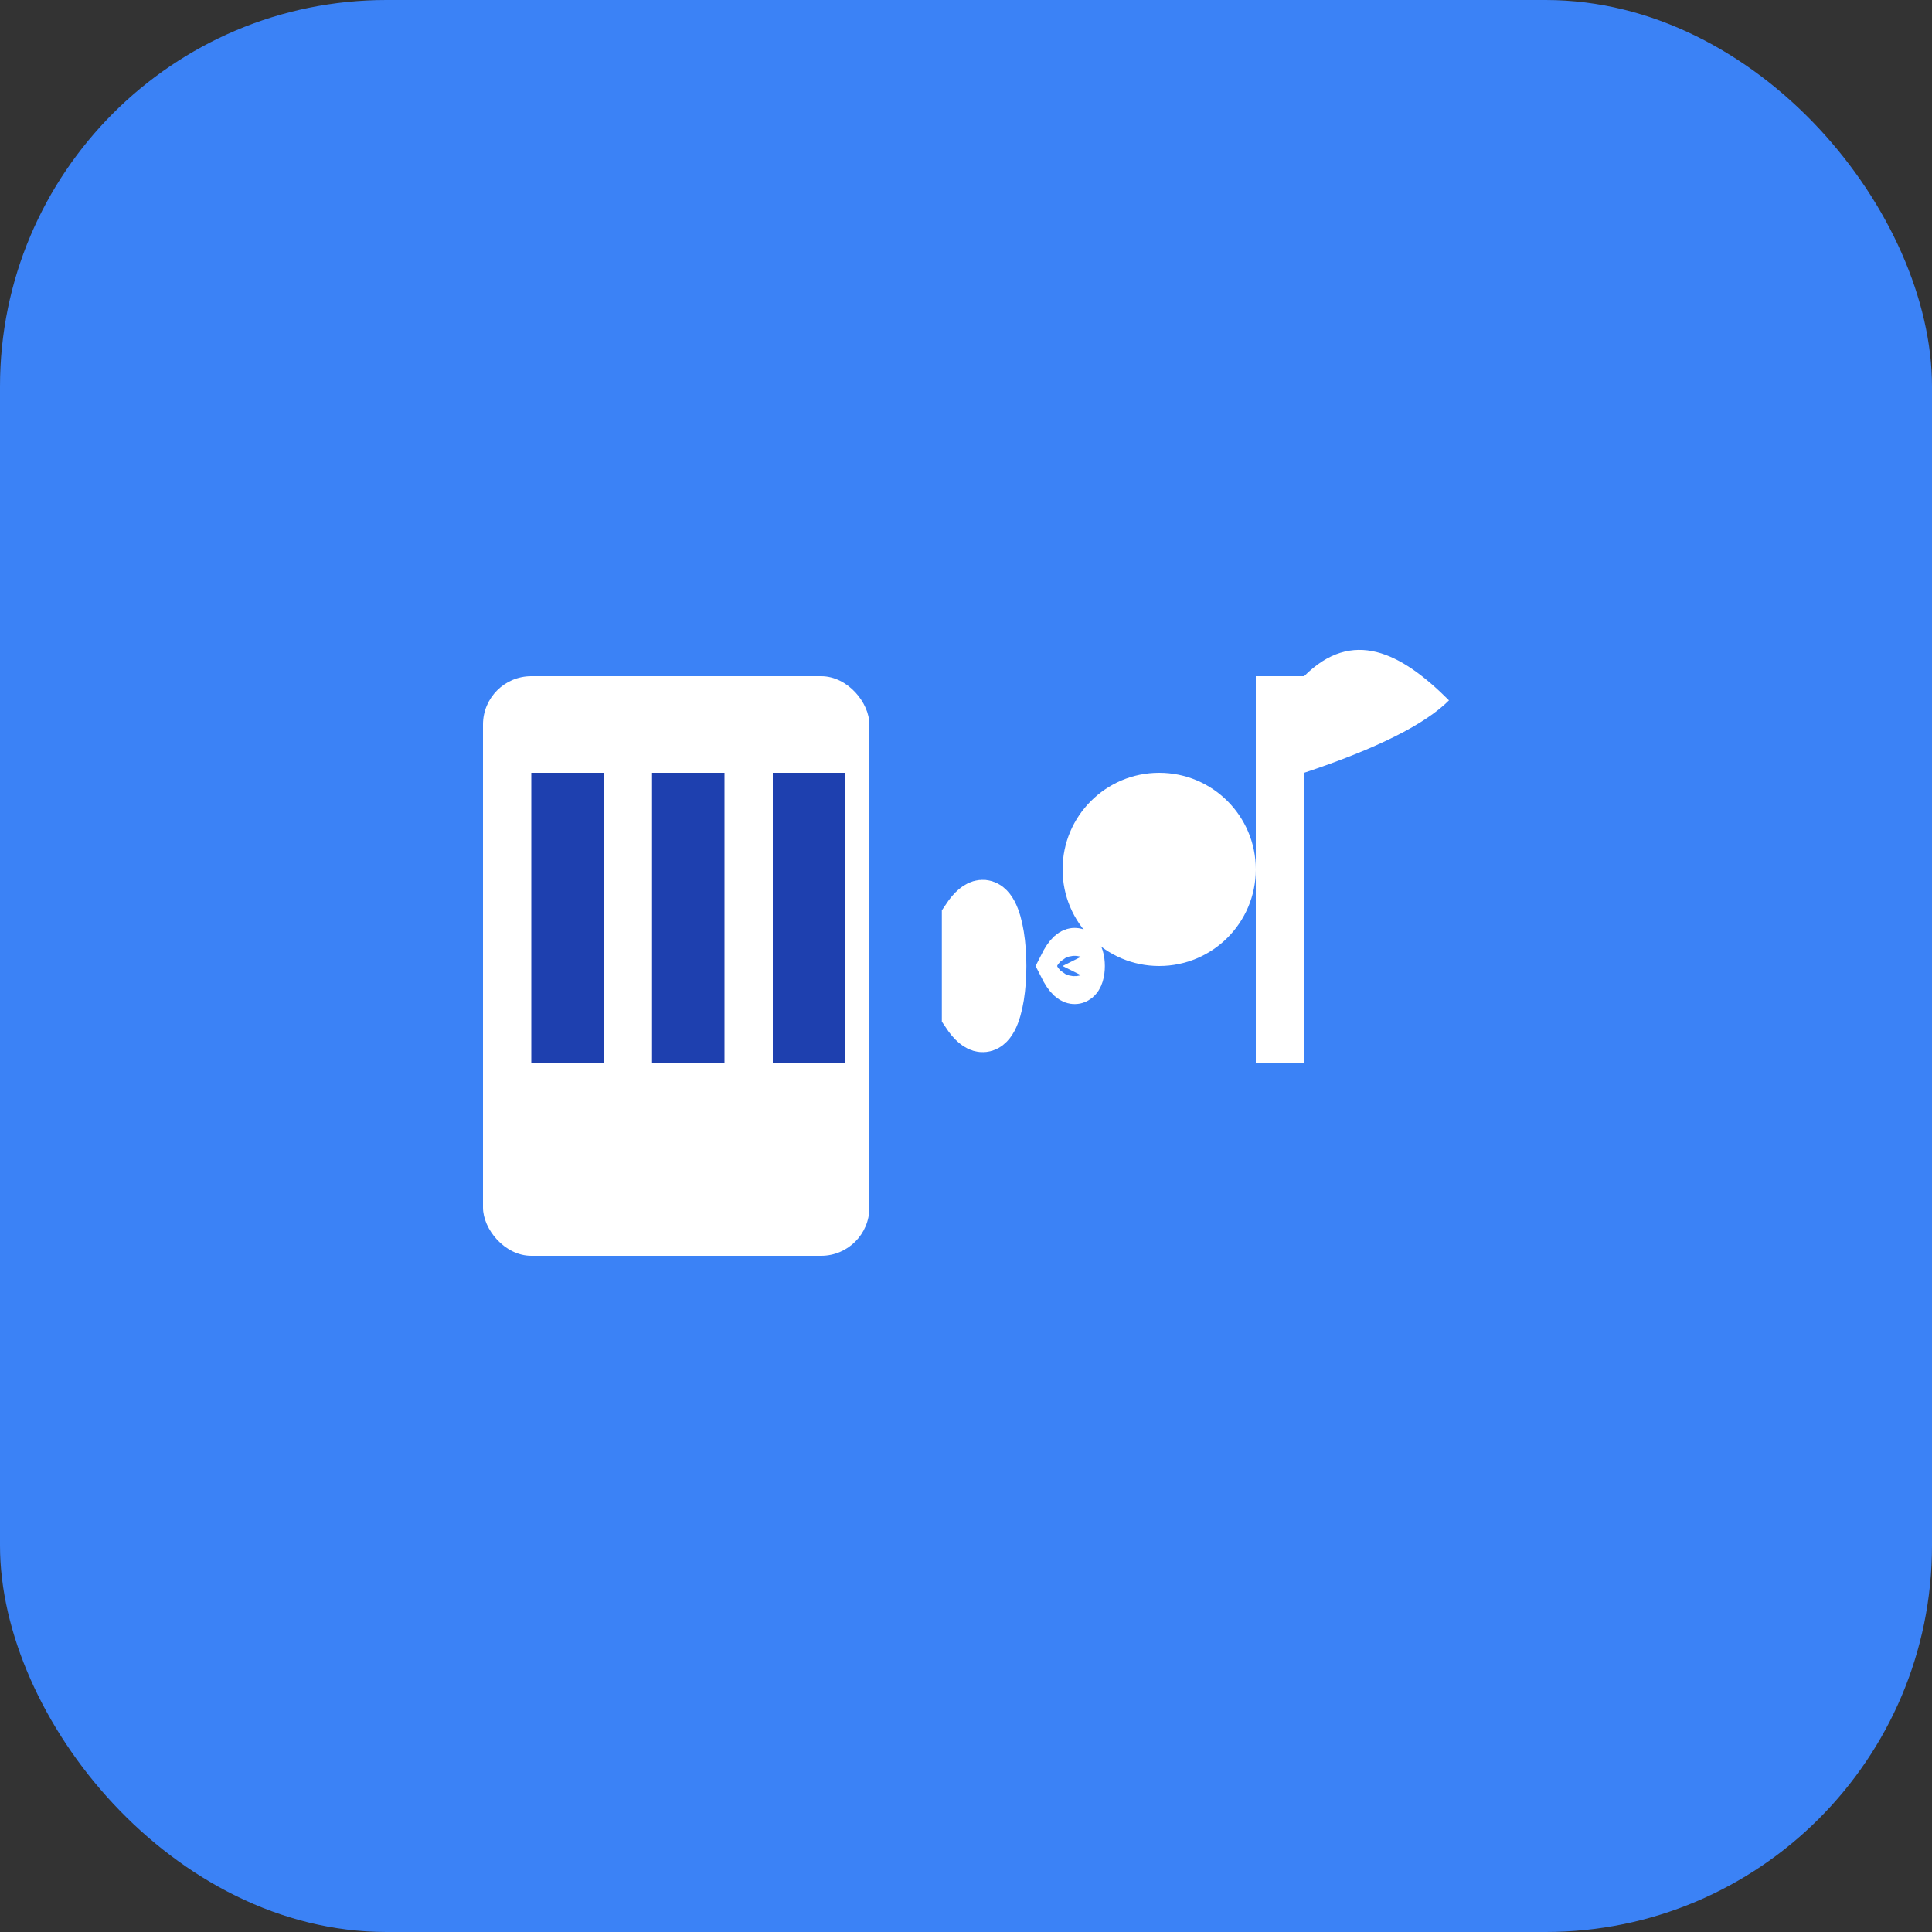 <svg width="40" height="40" viewBox="0 0 40 40" fill="none" xmlns="http://www.w3.org/2000/svg">
  <rect x="0" y="0" width="40" height="40" fill="#333333" stroke="none"/>
  <rect width="40" height="40" rx="8" fill="#3B82F6"/>
  <g transform="translate(8, 8)">
    <!-- Piano keys -->
    <rect x="2" y="6" width="8" height="12" rx="1" fill="white"/>
    <rect x="3" y="8" width="1.5" height="6" fill="#1E40AF"/>
    <rect x="5.5" y="8" width="1.5" height="6" fill="#1E40AF"/>
    <rect x="8" y="8" width="1.5" height="6" fill="#1E40AF"/>
    
    <!-- Musical note -->
    <circle cx="16" cy="10" r="2" fill="white"/>
    <rect x="18" y="6" width="1" height="8" fill="white"/>
    <path d="M19 6C20 5 21 5.5 22 6.5C21.5 7 20.5 7.5 19 8V6Z" fill="white"/>
    
    <!-- Sound waves -->
    <path d="M14 12C14.5 11 14.5 13 14 12Z" stroke="white" stroke-width="1" stroke-linecap="round"/>
    <path d="M12 11C13 9.5 13 14.5 12 13Z" stroke="white" stroke-width="1" stroke-linecap="round"/>
  </g>
</svg>
